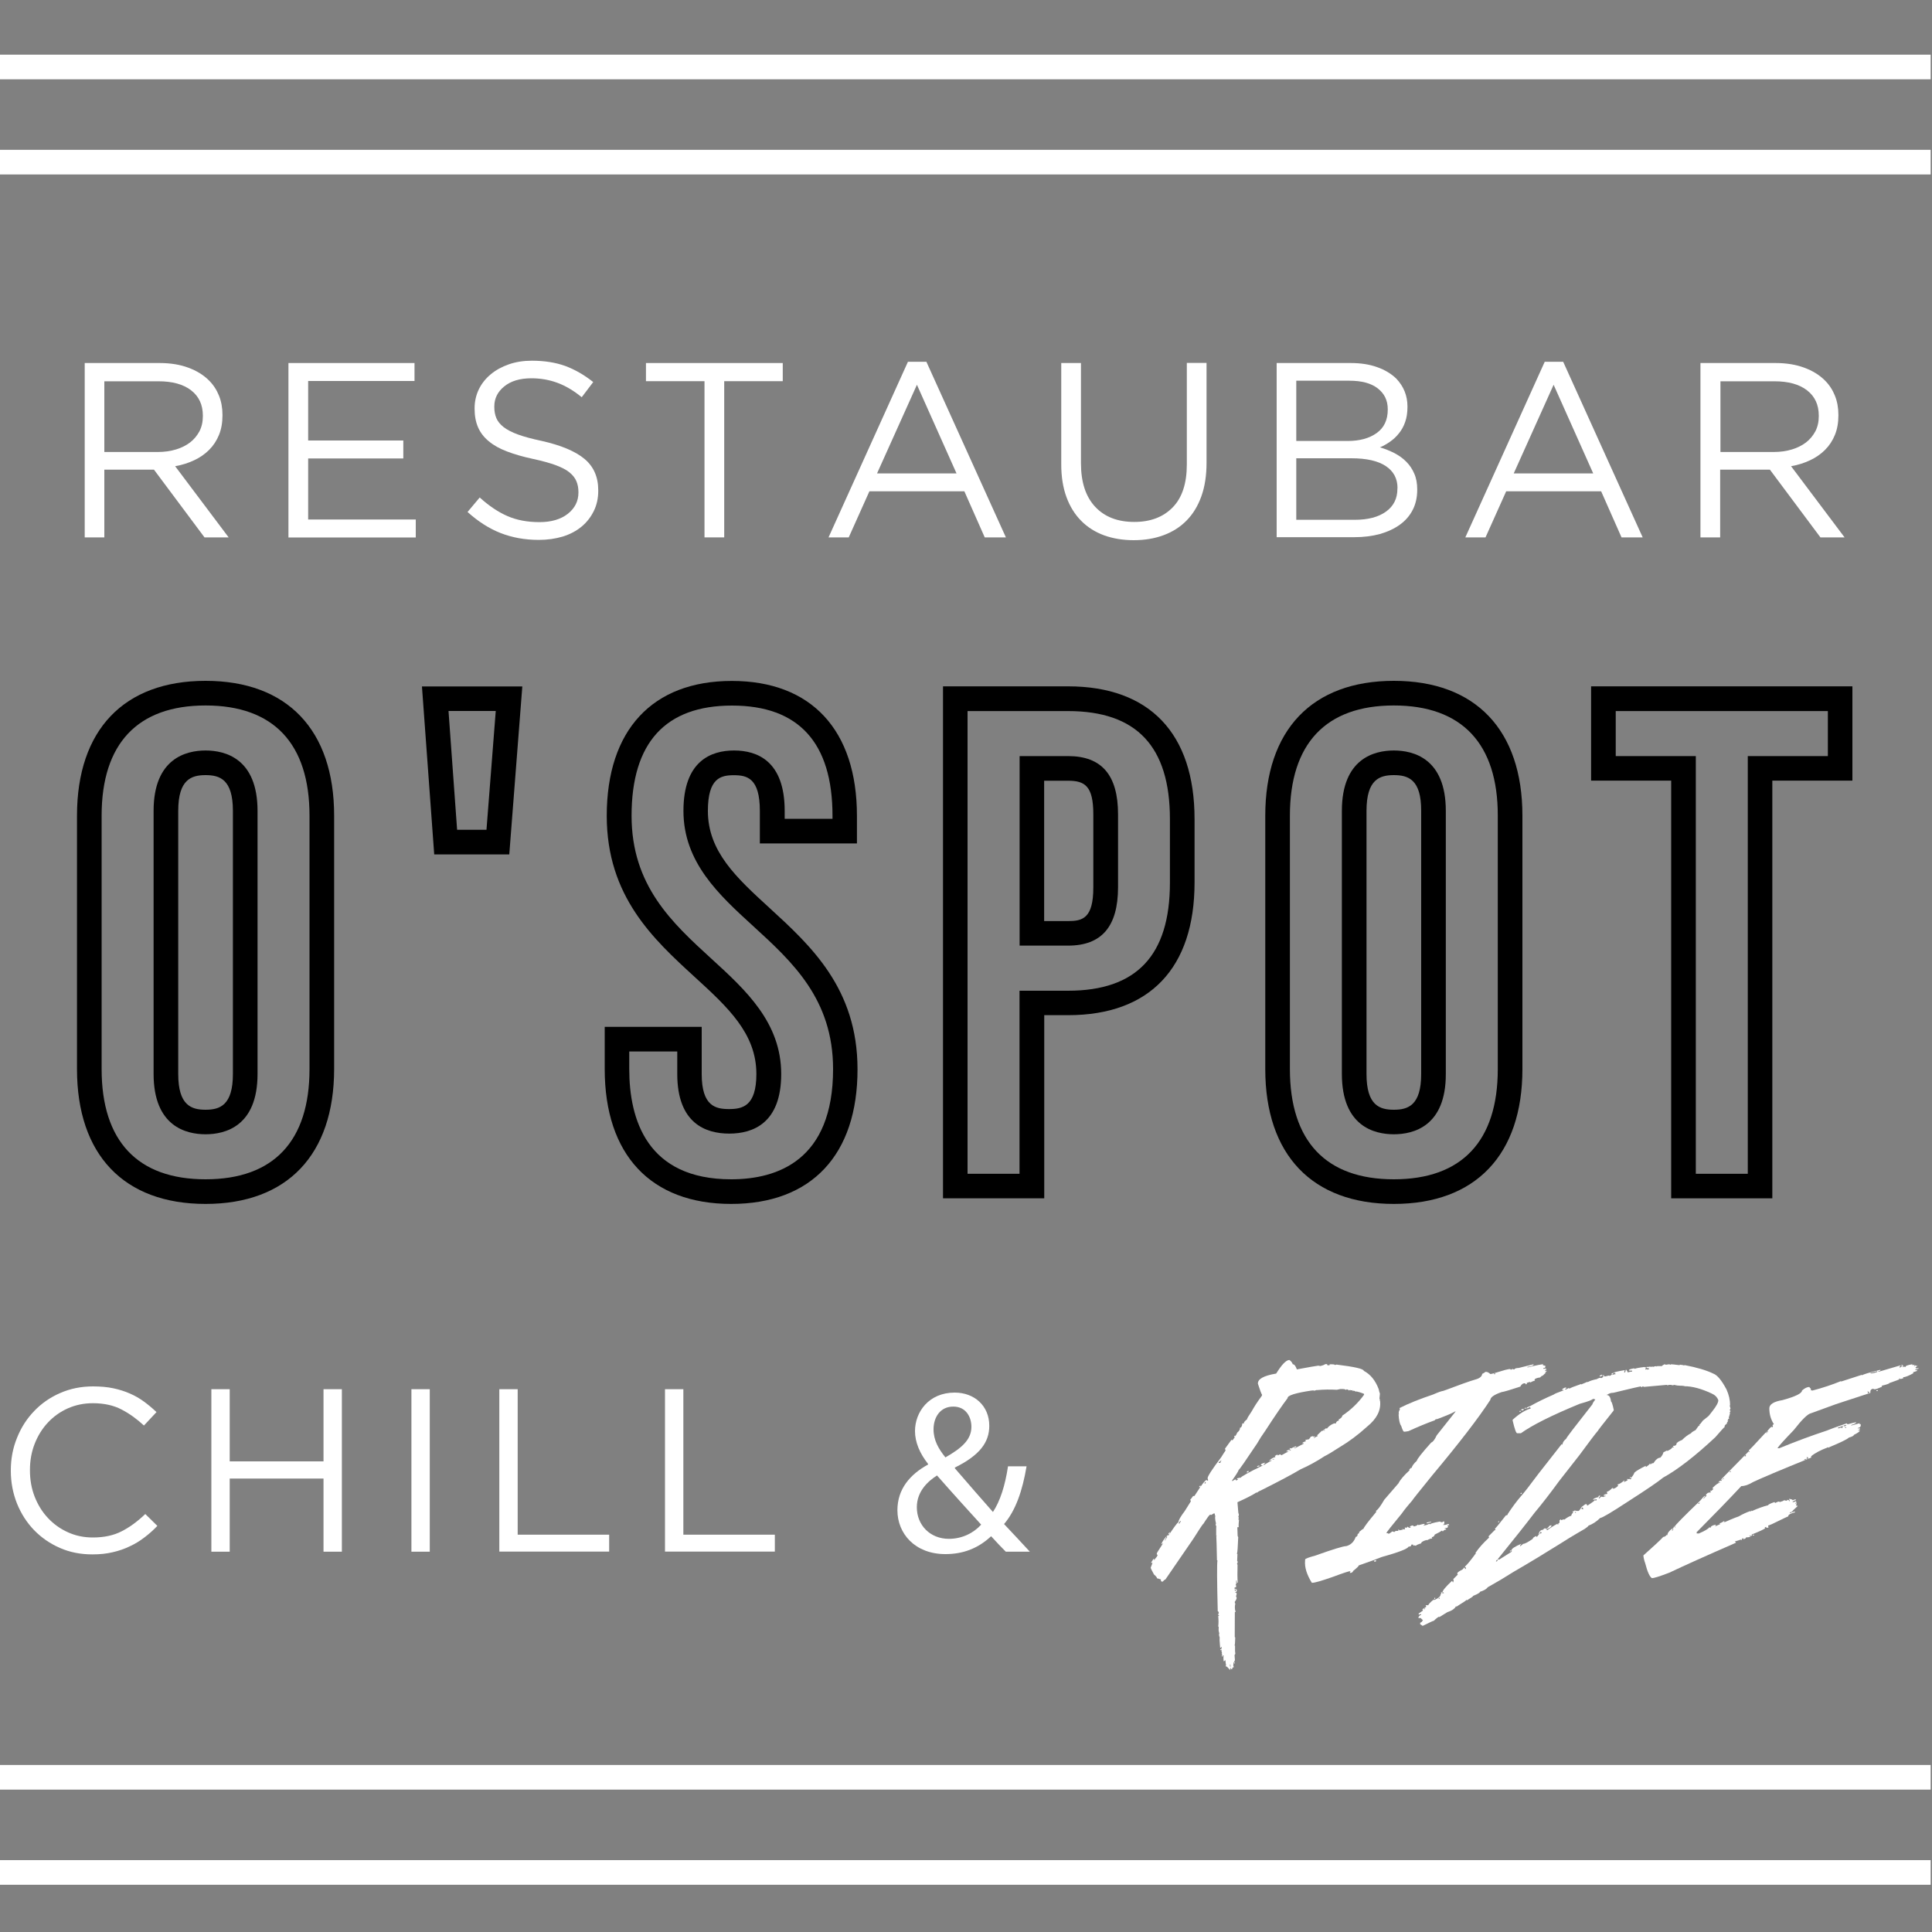 <?xml version="1.0" encoding="UTF-8"?> <!-- Generator: Adobe Illustrator 24.0.1, SVG Export Plug-In . SVG Version: 6.00 Build 0) --> <svg xmlns="http://www.w3.org/2000/svg" xmlns:xlink="http://www.w3.org/1999/xlink" version="1.1" id="Capa_1" x="0px" y="0px" viewBox="0 0 200 200" style="enable-background:new 0 0 200 200;" xml:space="preserve"><rect x="0" y="0" width="200" height="200" fill="#808080" stroke="none"/> <style type="text/css"> .st0{fill:#FFFFFF;} </style> <g> <g> <g> <rect x="-0.14" y="182.71" class="st0" width="200" height="2.55"></rect> </g> </g> <g> <g> <rect x="-0.14" y="192.56" class="st0" width="200" height="2.55"></rect> </g> </g> <g> <g> <rect x="-0.14" y="5.66" class="st0" width="200" height="2.55"></rect> </g> </g> <g> <g> <rect x="-0.14" y="15.51" class="st0" width="200" height="2.55"></rect> </g> </g> <g> <g> <path d="M21.28,124.63c-8.46,0-13.31-5.09-13.31-13.96V84.44c0-8.87,4.85-13.96,13.31-13.96c8.46,0,13.31,5.09,13.31,13.96v26.23 C34.58,119.54,29.73,124.63,21.28,124.63z M21.28,73.03c-7.04,0-10.76,3.95-10.76,11.41v26.23c0,7.46,3.72,11.41,10.76,11.41 c7.04,0,10.76-3.95,10.76-11.41V84.44C32.04,76.98,28.32,73.03,21.28,73.03z M21.28,117.42c-2.01,0-5.38-0.81-5.38-6.25V83.94 c0-5.43,3.37-6.25,5.38-6.25c2.01,0,5.38,0.81,5.38,6.25v27.24C26.66,116.61,23.29,117.42,21.28,117.42z M21.28,80.24 c-1.47,0-2.83,0.45-2.83,3.7v27.24c0,3.25,1.36,3.7,2.83,3.7c1.47,0,2.83-0.45,2.83-3.7V83.94 C24.11,80.68,22.75,80.24,21.28,80.24z"></path> </g> <g> <path d="M52.72,88.45h-7.77l-1.27-17.39h10.39L52.72,88.45z M47.32,85.9h3.04l0.96-12.3h-4.89L47.32,85.9z"></path> </g> <g> <path d="M75.69,124.63c-8.32,0-13.09-5.09-13.09-13.96v-4.37h10.04v4.88c0,3.35,1.46,3.63,2.83,3.63s2.83-0.28,2.83-3.63 c0-4.2-2.96-6.91-6.38-10.04c-4.27-3.91-9.11-8.34-9.11-16.69c0-8.87,4.72-13.96,12.95-13.96c8.23,0,12.95,5.09,12.95,13.96v2.86 H78.66v-3.36c0-3.41-1.33-3.7-2.69-3.7c-1.36,0-2.69,0.29-2.69,3.7c0,4.2,2.96,6.91,6.38,10.04c4.27,3.91,9.11,8.34,9.11,16.69 C88.78,119.54,84.01,124.63,75.69,124.63z M65.14,108.85v1.82c0,5.21,1.83,11.41,10.55,11.41c4.81,0,10.55-1.98,10.55-11.41 c0-7.24-4.21-11.09-8.28-14.81c-3.55-3.24-7.21-6.6-7.21-11.92c0-5.16,2.85-6.25,5.24-6.25c2.39,0,5.24,1.08,5.24,6.25v0.82h4.95 v-0.31c0-7.57-3.5-11.41-10.4-11.41c-6.9,0-10.4,3.84-10.4,11.41c0,7.24,4.21,11.09,8.28,14.81c3.55,3.24,7.21,6.6,7.21,11.92 c0,5.1-2.93,6.17-5.38,6.17s-5.38-1.07-5.38-6.17v-2.33H65.14z"></path> </g> <g> <path d="M108.09,124.05H97.62v-53h12.95c8.44,0,13.09,4.88,13.09,13.74v6.56c0,8.86-4.65,13.74-13.09,13.74h-2.47V124.05z M100.16,121.51h5.38v-18.95h5.02c7.1,0,10.55-3.66,10.55-11.19V84.8c0-7.53-3.45-11.19-10.55-11.19h-10.4V121.51z M110.57,97.89 h-5.02V78.27h5.02c3.48,0,5.17,1.97,5.17,6.03v7.57C115.73,95.92,114.04,97.89,110.57,97.89z M108.09,95.35h2.47 c1.48,0,2.62-0.26,2.62-3.48V84.3c0-2.94-0.88-3.48-2.62-3.48h-2.47V95.35z"></path> </g> <g> <path d="M144.29,124.63c-8.46,0-13.31-5.09-13.31-13.96V84.44c0-8.87,4.85-13.96,13.31-13.96c8.46,0,13.31,5.09,13.31,13.96 v26.23C157.6,119.54,152.75,124.63,144.29,124.63z M144.29,73.03c-7.04,0-10.76,3.95-10.76,11.41v26.23 c0,7.46,3.72,11.41,10.76,11.41c7.04,0,10.76-3.95,10.76-11.41V84.44C155.06,76.98,151.33,73.03,144.29,73.03z M144.29,117.42 c-2.01,0-5.38-0.81-5.38-6.25V83.94c0-5.43,3.37-6.25,5.38-6.25c2.01,0,5.38,0.81,5.38,6.25v27.24 C149.68,116.61,146.3,117.42,144.29,117.42z M144.29,80.24c-1.47,0-2.83,0.45-2.83,3.7v27.24c0,3.25,1.36,3.7,2.83,3.7 c1.47,0,2.83-0.45,2.83-3.7V83.94C147.13,80.68,145.77,80.24,144.29,80.24z"></path> </g> <g> <path d="M183.48,124.05H173V80.81h-8.29v-9.76h27.05v9.76h-8.29V124.05z M175.55,121.51h5.38V78.27h8.29v-4.66h-21.96v4.66h8.29 V121.51z"></path> </g> </g> <g> <g> <path class="st0" d="M8.77,37.58h7.75c1.12,0,2.11,0.16,2.97,0.48c0.87,0.32,1.58,0.76,2.15,1.33c0.45,0.45,0.79,0.97,1.03,1.57 c0.24,0.6,0.36,1.26,0.36,1.99V43c0,0.76-0.12,1.43-0.36,2.02c-0.24,0.59-0.58,1.11-1.02,1.55c-0.44,0.44-0.96,0.8-1.56,1.08 c-0.6,0.28-1.25,0.49-1.96,0.61l5.54,7.37h-2.5l-5.23-7.01H10.8v7.01H8.77V37.58z M16.35,46.79c0.67,0,1.29-0.09,1.86-0.26 c0.57-0.17,1.06-0.42,1.47-0.73c0.41-0.32,0.73-0.71,0.97-1.16c0.23-0.45,0.35-0.97,0.35-1.56v-0.05c0-1.12-0.4-1.99-1.21-2.62 c-0.81-0.63-1.94-0.94-3.4-0.94H10.8v7.32H16.35z"></path> </g> <g> <path class="st0" d="M29.86,37.58h13.05v1.86H31.9v6.16h9.85v1.86H31.9v6.32h11.14v1.86H29.86V37.58z"></path> </g> <g> <path class="st0" d="M55.78,55.89c-1.44,0-2.76-0.24-3.96-0.71c-1.2-0.47-2.33-1.2-3.42-2.18l1.26-1.5 c0.95,0.86,1.9,1.5,2.86,1.92c0.96,0.42,2.07,0.63,3.33,0.63c1.22,0,2.2-0.29,2.93-0.86c0.73-0.58,1.1-1.31,1.1-2.2v-0.05 c0-0.41-0.07-0.79-0.21-1.12c-0.14-0.34-0.38-0.64-0.72-0.92c-0.34-0.28-0.82-0.52-1.43-0.75c-0.61-0.22-1.39-0.44-2.33-0.64 c-1.03-0.22-1.93-0.48-2.69-0.77c-0.77-0.29-1.4-0.64-1.9-1.06c-0.5-0.41-0.87-0.89-1.11-1.44c-0.24-0.55-0.36-1.19-0.36-1.93 v-0.05c0-0.7,0.15-1.36,0.44-1.96s0.71-1.12,1.24-1.56c0.53-0.44,1.16-0.78,1.88-1.03c0.72-0.25,1.51-0.37,2.37-0.37 c1.32,0,2.48,0.19,3.47,0.55c0.99,0.37,1.95,0.92,2.88,1.66l-1.19,1.57c-0.84-0.69-1.69-1.19-2.54-1.5 c-0.85-0.31-1.74-0.46-2.67-0.46c-1.19,0-2.12,0.28-2.81,0.84c-0.69,0.56-1.03,1.25-1.03,2.08v0.05c0,0.43,0.07,0.81,0.21,1.15 c0.14,0.34,0.39,0.64,0.75,0.93c0.36,0.28,0.86,0.54,1.49,0.77c0.63,0.23,1.45,0.45,2.44,0.66c2.01,0.45,3.49,1.07,4.44,1.86 s1.43,1.87,1.43,3.25v0.05c0,0.77-0.15,1.47-0.46,2.1c-0.31,0.63-0.73,1.17-1.26,1.61c-0.54,0.45-1.18,0.79-1.94,1.03 C57.5,55.77,56.67,55.89,55.78,55.89z"></path> </g> <g> <path class="st0" d="M72.93,39.46h-6.06v-1.88h14.16v1.88h-6.06v16.17h-2.04V39.46z"></path> </g> <g> <path class="st0" d="M93.99,37.45h1.91l8.23,18.18h-2.19l-2.11-4.77H90l-2.14,4.77h-2.09L93.99,37.45z M99.02,49.01l-4.1-9.18 l-4.13,9.18H99.02z"></path> </g> <g> <path class="st0" d="M117.36,55.92c-1.12,0-2.14-0.17-3.06-0.5c-0.92-0.34-1.71-0.83-2.37-1.5c-0.66-0.66-1.17-1.48-1.53-2.46 c-0.36-0.98-0.54-2.11-0.54-3.38v-10.5h2.04v10.37c0,1.96,0.49,3.46,1.47,4.51c0.98,1.05,2.33,1.57,4.05,1.57 c1.67,0,2.99-0.5,3.97-1.5c0.98-1,1.47-2.48,1.47-4.46v-10.5h2.04v10.34c0,1.32-0.18,2.48-0.54,3.48c-0.36,1-0.87,1.83-1.53,2.5 c-0.66,0.67-1.45,1.17-2.37,1.51C119.52,55.75,118.49,55.92,117.36,55.92z"></path> </g> <g> <path class="st0" d="M132.16,37.58h7.67c1.03,0,1.94,0.14,2.74,0.43c0.8,0.28,1.45,0.68,1.97,1.18c0.77,0.81,1.16,1.77,1.16,2.89 v0.05c0,0.59-0.08,1.11-0.24,1.56c-0.16,0.46-0.38,0.85-0.66,1.19c-0.27,0.34-0.58,0.62-0.91,0.85 c-0.33,0.23-0.68,0.43-1.04,0.58c0.53,0.15,1.03,0.36,1.51,0.6c0.47,0.25,0.88,0.54,1.22,0.89c0.34,0.34,0.62,0.75,0.82,1.22 c0.21,0.47,0.31,1.02,0.31,1.63v0.05c0,0.77-0.15,1.46-0.46,2.07s-0.75,1.12-1.33,1.54c-0.58,0.42-1.27,0.74-2.07,0.97 c-0.81,0.22-1.7,0.33-2.68,0.33h-8.01V37.58z M143.66,42.36c0-0.9-0.34-1.61-1.03-2.15c-0.69-0.54-1.67-0.8-2.96-0.8h-5.48v6.24 h5.32c1.23,0,2.23-0.27,3-0.82c0.76-0.54,1.15-1.35,1.15-2.42V42.36z M144.67,50.53c0-0.98-0.4-1.74-1.21-2.28 c-0.81-0.54-2-0.81-3.58-0.81h-5.69v6.37h6.05c1.37,0,2.45-0.28,3.24-0.85c0.79-0.57,1.18-1.36,1.18-2.37V50.53z"></path> </g> <g> <path class="st0" d="M159.91,37.45h1.91l8.23,18.18h-2.19l-2.11-4.77h-9.83l-2.14,4.77h-2.09L159.91,37.45z M164.93,49.01 l-4.1-9.18l-4.13,9.18H164.93z"></path> </g> <g> <path class="st0" d="M176.05,37.58h7.75c1.12,0,2.11,0.16,2.97,0.48c0.87,0.32,1.58,0.76,2.15,1.33 c0.45,0.45,0.79,0.97,1.03,1.57c0.24,0.6,0.36,1.26,0.36,1.99V43c0,0.76-0.12,1.43-0.36,2.02c-0.24,0.59-0.58,1.11-1.02,1.55 c-0.44,0.44-0.96,0.8-1.56,1.08c-0.6,0.28-1.25,0.49-1.96,0.61l5.54,7.37h-2.5l-5.23-7.01h-5.15v7.01h-2.04V37.58z M183.63,46.79 c0.67,0,1.29-0.09,1.86-0.26c0.57-0.17,1.06-0.42,1.47-0.73c0.41-0.32,0.73-0.71,0.97-1.16c0.23-0.45,0.35-0.97,0.35-1.56v-0.05 c0-1.12-0.4-1.99-1.21-2.62c-0.81-0.63-1.94-0.94-3.4-0.94h-5.57v7.32H183.63z"></path> </g> </g> <g> <g> <g> <path class="st0" d="M9.56,160.91c-1.22,0-2.34-0.22-3.36-0.67c-1.03-0.45-1.91-1.06-2.67-1.84c-0.75-0.78-1.34-1.69-1.77-2.75 c-0.42-1.06-0.64-2.19-0.64-3.39v-0.05c0-1.19,0.21-2.31,0.64-3.36c0.42-1.06,1.01-1.98,1.77-2.77 c0.75-0.79,1.65-1.42,2.69-1.87c1.04-0.46,2.18-0.69,3.41-0.69c0.77,0,1.46,0.06,2.08,0.19c0.62,0.13,1.19,0.31,1.72,0.54 c0.53,0.23,1.02,0.51,1.47,0.84c0.45,0.33,0.88,0.69,1.3,1.09l-1.3,1.39c-0.72-0.67-1.49-1.23-2.32-1.66 c-0.82-0.43-1.81-0.65-2.97-0.65c-0.93,0-1.79,0.18-2.58,0.53c-0.79,0.35-1.48,0.84-2.07,1.47s-1.04,1.36-1.37,2.2 c-0.33,0.84-0.49,1.74-0.49,2.7v0.05c0,0.98,0.16,1.89,0.49,2.73c0.33,0.84,0.78,1.57,1.37,2.2s1.27,1.12,2.07,1.48 c0.79,0.36,1.65,0.54,2.58,0.54c1.15,0,2.15-0.21,2.98-0.64c0.83-0.42,1.65-1.02,2.45-1.79l1.25,1.23 c-0.43,0.45-0.88,0.85-1.36,1.21c-0.47,0.36-0.98,0.67-1.53,0.92c-0.54,0.26-1.13,0.46-1.75,0.6 C11.02,160.84,10.33,160.91,9.56,160.91z"></path> </g> <g> <path class="st0" d="M21.88,143.81h1.9v7.47h9.71v-7.47h1.9v16.82h-1.9v-7.57h-9.71v7.57h-1.9V143.81z"></path> </g> <g> <path class="st0" d="M42.59,143.81h1.9v16.82h-1.9V143.81z"></path> </g> <g> <path class="st0" d="M51.69,143.81h1.9v15.06h9.47v1.75H51.69V143.81z"></path> </g> <g> <path class="st0" d="M68.84,143.81h1.9v15.06h9.47v1.75H68.84V143.81z"></path> </g> <g> <path class="st0" d="M104.11,160.62c-0.46-0.46-0.89-0.91-1.51-1.59c-1.39,1.3-2.96,1.85-4.73,1.85c-3.15,0-4.97-2.12-4.97-4.54 c0-2.21,1.32-3.72,3.17-4.73v-0.07c-0.84-1.06-1.35-2.23-1.35-3.39c0-1.97,1.42-3.99,4.11-3.99c2.02,0,3.58,1.35,3.58,3.44 c0,1.71-0.99,3.05-3.56,4.32V152c1.37,1.59,2.91,3.36,3.94,4.52c0.74-1.13,1.25-2.69,1.56-4.73h1.92 c-0.43,2.55-1.13,4.57-2.33,5.98c0.87,0.91,1.71,1.83,2.67,2.86H104.11z M101.57,157.83c-0.96-1.06-2.76-3.03-4.57-5.09 c-0.87,0.55-2.09,1.59-2.09,3.29c0,1.85,1.37,3.27,3.32,3.27C99.62,159.3,100.8,158.68,101.57,157.83z M96.64,147.96 c0,1.15,0.53,2.04,1.23,2.91c1.63-0.94,2.69-1.8,2.69-3.17c0-0.99-0.55-2.09-1.87-2.09C97.34,145.6,96.64,146.71,96.64,147.96z"></path> </g> </g> <g> <g> <path class="st0" d="M133.47,140.78c0.17,0.11,0.29,0.26,0.36,0.45c0.15-0.01,0.29,0.16,0.42,0.53 c1.23-0.23,1.97-0.36,2.23-0.39l0.19,0.04c0.27-0.06,0.44-0.13,0.5-0.19l0.14-0.01c0.06-0.01,0.1,0.04,0.11,0.13l0.23-0.02 l-0.01-0.09c0.38-0.01,0.57,0.02,0.57,0.09c0.06-0.04,0.11-0.06,0.14-0.06c1.87,0.23,2.81,0.44,2.83,0.65 c0.69,0.36,1.2,0.99,1.54,1.89c0.05,0.23,0.09,0.39,0.13,0.47l-0.05,0.52c0.04,0.06,0.06,0.11,0.06,0.14h-0.05 c0.04,0.06,0.06,0.11,0.06,0.14c0.09,0.95-0.36,1.81-1.33,2.6c-0.96,0.87-1.89,1.56-2.78,2.09c-0.77,0.5-1.32,0.83-1.65,0.99 c-0.84,0.55-1.67,1-2.47,1.35c-0.87,0.52-2.17,1.21-3.92,2.09c-0.32,0.14-0.52,0.25-0.59,0.33c-0.03,0.01-0.05,0-0.05-0.03 c-0.37,0.25-1.03,0.59-1.98,1.02l0.09,1.07c0.01,0.07,0.03,0.13,0.06,0.19c-0.02,0.16-0.04,0.24-0.07,0.25l0.06,0.08l-0.04,0.2 c0.01,0.03,0.03,0.04,0.06,0.03c-0.04,0.35-0.05,0.61-0.03,0.76l-0.14,0.01c0.02,0.5,0.03,0.8,0.03,0.89 c0,0.03,0.02,0.07,0.06,0.13c-0.04,1.03-0.08,1.6-0.13,1.71c0,0.03,0.02,0.05,0.05,0.05c-0.01,0.39-0.02,0.63-0.03,0.7 l0.06,0.09c-0.02,0.12-0.04,0.19-0.08,0.19c0.01,0.03,0.03,0.08,0.06,0.14c-0.02,0.76-0.02,1.37,0.02,1.83l-0.09,0.01 l-0.02-0.23h-0.05c0.01,0.1,0,0.18-0.02,0.25l0.09-0.01c0,0.02-0.04,0.07-0.13,0.15c0.04,0.06,0.06,0.11,0.06,0.14h-0.05 l0.06,0.09c0,0.06-0.06,0.1-0.18,0.11l0.01,0.14l0.14-0.01v0.09h-0.05l-0.09-0.04l0.01,0.09c0.01,0.06,0.04,0.09,0.09,0.08 c0.03-0.06,0.04-0.11,0.03-0.14l0.09-0.01c0.02,0.19-0.04,0.29-0.16,0.29l0.01,0.05c0.09-0.01,0.14,0.02,0.14,0.08 c0.01,0.05-0.02,0.15-0.07,0.29c0.04,0.05,0.06,0.12,0.07,0.19c-0.03,0.13-0.1,0.25-0.2,0.39c0,0.07,0.02,0.13,0.06,0.19 c-0.05,0.18-0.06,0.38-0.03,0.61l0.06,0.23c-0.06,0.01-0.09,0.03-0.08,0.06l-0.01,2.53c0,0.03,0.01,0.05,0.05,0.05 c-0.01,0.53-0.03,0.8-0.07,0.81c0,0.03,0.02,0.05,0.05,0.05v0.56l0.03,0.28l-0.08,0.14l0.04,0.52c-0.05,0.09-0.08,0.15-0.07,0.2 c0.04,0.05,0.06,0.1,0.06,0.13l-0.09,0.01l-0.01-0.14h-0.05c0.01,0.08,0,0.21-0.01,0.39c0.03,0.05,0.05,0.1,0.06,0.13 c-0.13,0.02-0.18,0.09-0.18,0.21h-0.05c-0.06,0.01-0.1-0.03-0.11-0.13h-0.05l0.02,0.19h-0.05c-0.2-0.23-0.32-0.35-0.36-0.34 h-0.05l-0.01-0.09c0-0.03,0.02-0.05,0.05-0.05c-0.03,0-0.06-0.17-0.09-0.52l-0.13,0.11l-0.05,0.01l-0.02-0.28l0.01-0.33h-0.09 l0.01,0.14l-0.09-0.04l0.02-0.23c0-0.03-0.02-0.05-0.05-0.05c0-0.03,0.02-0.05,0.05-0.05l-0.07-0.23 c0.02-0.06,0.03-0.11,0.03-0.14l-0.09,0.06h-0.05v-0.09c0.09-0.01,0.13-0.04,0.13-0.11l-0.01-0.14h-0.05v0.09l-0.09,0.01 l-0.06-0.8l0.01-0.28c-0.03-0.05-0.05-0.14-0.07-0.28c0-0.03,0.01-0.08,0.03-0.14c-0.04-0.12-0.06-0.22-0.07-0.32l0.01-0.34 c0-0.03-0.02-0.04-0.05-0.04c0.04-0.31,0.04-0.67,0-1.09c0.06,0,0.09-0.03,0.08-0.09c-0.06,0-0.09-0.03-0.09-0.09l0.08-0.14 c-0.04-0.13-0.08-0.18-0.12-0.18c-0.08-3.18-0.09-4.93-0.03-5.23c0-0.03-0.02-0.05-0.05-0.05c-0.03-1.44-0.05-2.27-0.07-2.49 h0.05c-0.01-0.03-0.03-0.05-0.06-0.05c-0.01-0.62,0-0.95,0.01-0.99l-0.06-0.09c-0.01-0.07,0-0.13,0.03-0.19 c-0.05-0.21-0.09-0.38-0.09-0.52v-0.05c-0.01-0.06,0-0.13,0.02-0.19c-0.03-0.04-0.05-0.13-0.07-0.27h-0.09l-0.27,0.16 l-0.09-0.04c-0.09,0.01-0.32,0.33-0.72,0.96c-0.05,0-0.39,0.52-1.04,1.55l-2.89,4.21c-0.06,0-0.15,0.07-0.26,0.21h-0.09 c-0.06,0.01-0.1-0.02-0.11-0.08l-0.01-0.14c-0.21-0.07-0.34-0.11-0.39-0.11c-0.01-0.09-0.11-0.23-0.32-0.4 c-0.23-0.41-0.34-0.65-0.34-0.71c0.13-0.31,0.19-0.49,0.19-0.54l-0.09,0.06h-0.05v-0.05c0.16-0.27,0.25-0.4,0.29-0.4l0.01,0.14 l0.05-0.01c0-0.04,0.08-0.16,0.25-0.35l0.08-0.19h-0.09l-0.01-0.13c0-0.04,0.21-0.37,0.62-1l-0.01-0.05l-0.13,0.11v-0.05 c0.08-0.2,0.24-0.45,0.49-0.75l0.05-0.01l-0.2,0.4h0.05c0-0.03,0.07-0.15,0.21-0.35l-0.06-0.09l0.13-0.11 c0.01,0.03,0.03,0.05,0.06,0.05c0.52-0.79,0.86-1.26,1.04-1.41c-0.01-0.17,0.21-0.55,0.66-1.15l0.62-0.99 c-0.04-0.05-0.06-0.12-0.06-0.19c0.03,0,0.13-0.12,0.29-0.35l0.14-0.01l0.59-0.9l-0.01-0.05l-0.08,0.06l-0.01-0.05 c0-0.05,0.04-0.1,0.13-0.15l0.01,0.14c0.32-0.47,0.53-0.71,0.65-0.71l0.01,0.09l0.05-0.01l0.08-0.05l-0.06-0.19 c-0.02-0.19,0.45-0.92,1.41-2.19l0.29-0.46c0.11-0.13,0.16-0.23,0.16-0.29c-0.04-0.05-0.06-0.1-0.06-0.13l0.67-0.92l0.11,0.05 c0.21-0.27,0.37-0.53,0.49-0.8c0.2-0.16,0.3-0.33,0.28-0.5c0.14-0.01,0.22-0.16,0.25-0.45h0.05l0.09,0.03 c-0.01-0.13,0.11-0.28,0.34-0.45c-0.01-0.07,0.16-0.35,0.49-0.84c0.27-0.49,0.57-0.95,0.91-1.41c0.11-0.13,0.16-0.23,0.16-0.29 c-0.08-0.11-0.22-0.49-0.43-1.14c-0.04-0.49,0.59-0.84,1.89-1.06C132.67,141.29,133.11,140.81,133.47,140.78z M121.08,158.63 h0.05c-0.05,0.08-0.08,0.14-0.07,0.19l-0.09,0.01l-0.01-0.05C120.95,158.74,121,158.69,121.08,158.63z M122.03,157.66l0.01,0.09 c0.05-0.01,0.12-0.11,0.21-0.31h-0.05C122.16,157.46,122.1,157.53,122.03,157.66z M124.73,153.41l-0.03,0.2 c0.05-0.01,0.09-0.06,0.13-0.15L124.73,153.41z M126.15,151.36c0.01,0.06,0.04,0.09,0.09,0.08h0.09c0-0.05,0.04-0.14,0.12-0.29 C126.29,151.29,126.19,151.36,126.15,151.36z M127.32,172.31l0.02,0.23h0.05l-0.02-0.23H127.32z M127.54,153.26l0.01,0.05h0.05 c0.15-0.11,0.25-0.16,0.32-0.16c0.03,0.05,0.05,0.1,0.06,0.13c0.07-0.07,0.13-0.11,0.18-0.11l-0.01-0.05l-0.09,0.01v-0.09 l0.32-0.08l0.01,0.05c0.1-0.16,0.86-0.59,2.29-1.28v-0.05l-0.14,0.01l-0.01-0.05c-0.01-0.09,0.14-0.16,0.46-0.23l-0.18,0.21 v0.05c0.5-0.3,0.77-0.45,0.81-0.45v-0.05h-0.05l-0.22,0.07c0.25-0.24,0.47-0.38,0.67-0.4v-0.05l-0.06-0.08 c0.08-0.01,0.15-0.05,0.22-0.12c0.06,0,0.1,0.03,0.11,0.08c0.09-0.07,0.18-0.11,0.27-0.12c0.02,0.06,0.05,0.09,0.11,0.09 c0.4-0.23,0.62-0.34,0.67-0.34v-0.09l-0.09,0.05l-0.05,0.01l-0.01-0.09c0.21-0.09,0.33-0.13,0.36-0.13v-0.05l-0.06-0.09h0.05 l0.11,0.03c0.3-0.15,0.48-0.23,0.54-0.23c0.01,0.09-0.07,0.15-0.22,0.16l0.01,0.05l0.09-0.01l0.89-0.46v-0.05l-0.14,0.01 c-0.01-0.07,0.11-0.14,0.36-0.21l-0.01-0.05l-0.05-0.09c0.14-0.01,0.23-0.04,0.27-0.07l0.01,0.05c0.12-0.05,0.21-0.16,0.29-0.32 c0.1-0.01,0.18-0.03,0.23-0.06l0.06,0.08l0.08-0.05l0.05-0.01l0.01,0.09L136,148.8v0.05h0.05c0.2-0.12,0.32-0.18,0.36-0.18 l-0.06-0.09l0.48-0.46l0.14-0.01v-0.05l0.09,0.04l0.09-0.01v-0.05l-0.14,0.01l-0.01-0.05c0.09-0.01,0.18-0.06,0.27-0.16h0.05 l0.01,0.09c0.19-0.27,0.46-0.47,0.8-0.59c0.06,0.02,0.11,0.03,0.14,0.03c0.06-0.2,0.18-0.3,0.35-0.32l-0.06-0.09 c0.27-0.15,0.4-0.29,0.39-0.41c0.88-0.59,1.64-1.31,2.26-2.17l-0.01-0.09c-0.31-0.13-0.59-0.21-0.82-0.26 c0,0.03-0.02,0.05-0.05,0.05c0-0.05-0.07-0.09-0.2-0.12c-0.05,0.03-0.1,0.05-0.13,0.06l0.04-0.11l-0.23,0.02 c0-0.03-0.02-0.05-0.05-0.05c-0.06,0.04-0.11,0.06-0.14,0.06c0-0.05-0.07-0.09-0.2-0.12c-0.05,0.04-0.1,0.06-0.13,0.06 c-0.01-0.07-0.18-0.1-0.53-0.09c-0.02,0-0.15,0.03-0.37,0.08c-0.69-0.04-1.36-0.03-2.02,0.03h-0.09 c-0.07,0.01-0.13,0.03-0.19,0.07c-0.05-0.03-0.12-0.04-0.19-0.03l-0.14,0.01c-1.67,0.25-2.5,0.51-2.47,0.79 c-0.54,0.71-1.31,1.83-2.3,3.36c-0.33,0.46-0.62,0.91-0.87,1.35c-1.2,1.8-1.83,2.7-1.89,2.71 C128.18,152.33,127.95,152.69,127.54,153.26z M127.84,148.63l0.05-0.01c0,0.05-0.04,0.1-0.13,0.15v-0.05 C127.76,148.66,127.79,148.63,127.84,148.63z M129.24,152.26l0.01,0.05c0.01,0.06-0.02,0.1-0.08,0.11l-0.09,0.01l-0.01-0.09 C129.08,152.34,129.13,152.31,129.24,152.26z M130.37,151.7v0.09l-0.22,0.06l-0.01-0.08L130.37,151.7z M131.72,151.07l0.01,0.03 l0.14-0.01l0.03-0.09C131.86,151.04,131.79,151.06,131.72,151.07z M133.48,150.11l0.01,0.09c0.05-0.04,0.1-0.06,0.13-0.06v-0.05 L133.48,150.11z"></path> </g> <g> <path class="st0" d="M159.76,141.23l-0.05,0.09c0.16,0.05,0.25,0.07,0.27,0.07l-0.01,0.14c-0.01,0.06-0.07,0.09-0.2,0.08v0.09 l0.23-0.03c0.06,0.02,0.09,0.05,0.08,0.11c-0.06,0.02-0.11,0.04-0.14,0.04c0,0.06,0.03,0.1,0.08,0.11 c0.01-0.03,0.03-0.05,0.06-0.05l0.03,0.09c-0.06,0.03-0.11,0.04-0.14,0.04l-0.01,0.05l0.09,0.01l-0.35,0.34 c-0.07,0-0.16,0.06-0.26,0.18c-0.38,0.05-0.58,0.14-0.59,0.27c0.03,0.01,0.05,0.03,0.05,0.06c-0.21,0.05-0.36,0.12-0.45,0.19 l-0.09-0.05c-0.22,0.05-0.33,0.1-0.34,0.15c0.03,0.01,0.05,0.03,0.05,0.06l-0.11,0.03l-0.05-0.01l0.01-0.08l-0.05-0.01 c-0.21-0.02-0.37,0.1-0.49,0.34c-1.04,0.34-1.69,0.54-1.94,0.57c-0.75,0.26-1.14,0.52-1.16,0.8c-1.2,1.85-3.2,4.45-6.01,7.81 c-1.37,1.69-2.06,2.55-2.06,2.59c-0.43,0.49-0.8,0.94-1.1,1.37c-1.06,1.28-1.59,1.96-1.6,2.03l0.19,0.01v0.05h0.05 c0.04,0.01,0.17-0.07,0.4-0.25c0.03,0.04,0.11,0.06,0.22,0.07c0.01-0.09,0.14-0.13,0.39-0.11l-0.03-0.11l0.09-0.03l0.05,0.09 c0.12-0.05,0.23-0.07,0.33-0.06l-0.04-0.09h0.05c0.03,0,0.05,0.02,0.05,0.05c0.05-0.02,0.12-0.03,0.19-0.02v-0.05l-0.04-0.11 l0.09-0.03l0.09,0.06l0.11-0.14l0.18,0.12c0.06-0.02,0.11-0.03,0.14-0.03l0.01-0.05l-0.09-0.01c0-0.06,0.1-0.12,0.29-0.16 c0.09,0.04,0.14,0.07,0.13,0.11c0.26-0.06,0.39-0.13,0.4-0.2l0.09,0.06c0.34-0.09,0.54-0.14,0.62-0.13l-0.01,0.14l-0.09-0.01 l-0.01,0.05h0.05c0.23-0.05,0.41-0.11,0.54-0.19l0.09,0.06c0-0.07,0.34-0.17,1.01-0.29c0.05,0.04,0.12,0.06,0.19,0.07h0.05 l0.14-0.08l0.09,0.01l-0.02,0.28c-0.06,0-0.1,0.03-0.11,0.08h0.05l0.11-0.04l-0.01,0.05c0.23-0.08,0.38-0.11,0.43-0.11 l0.05,0.09c-0.13,0.04-0.2,0.08-0.2,0.13l0.09,0.01l-0.01,0.05c-0.01,0.08-0.12,0.13-0.34,0.15v0.05l0.14,0.01l-0.01,0.09 c-0.13-0.01-0.24,0.06-0.35,0.21c0.01-0.06-0.02-0.1-0.08-0.11c-0.13,0.1-0.38,0.24-0.74,0.41c-0.02,0.13-0.1,0.21-0.26,0.26 l-0.05-0.01l0.04,0.11v0.05c-0.12-0.02-0.3,0.05-0.54,0.19v-0.05c-0.38,0.1-0.58,0.22-0.6,0.36c-0.35,0.11-0.53,0.19-0.53,0.25 l-0.05-0.01c-0.03,0-0.05-0.02-0.05-0.05l-0.09,0.04l-0.09-0.01v-0.09l-0.19-0.01c-0.01,0.16-0.11,0.23-0.29,0.21 c-0.09,0.23-1.02,0.59-2.78,1.08c-0.59,0.24-1.39,0.53-2.38,0.87c-0.01,0.08-0.2,0.27-0.57,0.56c-0.06,0.16-0.18,0.23-0.34,0.21 v-0.09l0.06-0.09c-0.13-0.01-0.74,0.19-1.84,0.6c-1.2,0.42-1.92,0.63-2.17,0.61c-0.52-0.84-0.76-1.6-0.7-2.28l0.01-0.14 c0.02-0.08,0.36-0.21,1.03-0.39c1.85-0.66,2.93-0.99,3.24-0.99c0.43-0.12,0.74-0.4,0.93-0.86c0.01-0.09,0.07-0.14,0.2-0.13 l-0.05-0.09l0.11-0.05l-0.05-0.09l0.21-0.16c-0.03-0.01-0.05-0.03-0.05-0.06c0.25-0.23,0.4-0.34,0.46-0.34 c0.06-0.19,0.5-0.77,1.33-1.76l-0.03-0.11c0.19-0.1,0.47-0.48,0.86-1.15l1.47-1.7c0.18-0.37,0.57-0.82,1.16-1.36 c-0.03,0-0.05-0.02-0.05-0.05l0.21-0.22c-0.01,0.03,0,0.05,0.04,0.05c0.03-0.19,0.21-0.45,0.54-0.75 c0.02-0.17,0.51-0.8,1.49-1.89c0.17-0.05,0.36-0.3,0.57-0.75l1.96-2.47h-0.05c-0.32,0.19-0.94,0.45-1.85,0.79 c-0.16,0.01-0.24,0.05-0.25,0.12c-0.85,0.31-1.76,0.68-2.73,1.13c-0.21,0.04-0.36,0.06-0.43,0.06l-0.05-0.01 c-0.05,0-0.15-0.19-0.28-0.59c-0.15-0.2-0.24-0.6-0.27-1.2h0.05l-0.04-0.09l0.01-0.14c0.01-0.09,0.05-0.18,0.12-0.28 c-0.02-0.06-0.04-0.11-0.04-0.14c0.92-0.47,2.07-0.93,3.47-1.4c0.52-0.23,0.88-0.36,1.07-0.38c1.67-0.63,2.77-1.02,3.3-1.17 c0.45-0.12,0.69-0.32,0.72-0.59c0.03,0,0.15-0.07,0.35-0.21l0.09,0.01c0.12,0.01,0.25,0.08,0.4,0.22 c0.09,0.01,0.6-0.14,1.55-0.43c0.29-0.07,0.47-0.1,0.53-0.09l-0.01,0.05l0.09,0.01c0.06,0,0.1-0.03,0.11-0.09l0.09,0.06 l0.14,0.01c0.01-0.09,0.15-0.14,0.43-0.15l1.54-0.38v0.05c-0.02,0.09-0.23,0.16-0.63,0.22v0.05h0.05 C159.1,141.31,159.64,141.22,159.76,141.23z M142.36,161.52h0.09v0.05c-0.01,0.06-0.04,0.09-0.11,0.09l-0.09-0.01v-0.05 C142.27,161.54,142.3,161.51,142.36,161.52z M148.18,157.51c-0.01,0.07-0.17,0.13-0.49,0.19l0.01-0.09L148.18,157.51z M154.64,142.2v0.05l0.14,0.01l0.01-0.09C154.72,142.19,154.67,142.2,154.64,142.2z"></path> </g> <g> <path class="st0" d="M172.31,141.23c0.03,0,0.08,0.02,0.14,0.05c0.17-0.03,0.3-0.05,0.37-0.05l0.09,0.05l0.09-0.05 c0.1,0,0.38,0.03,0.85,0.09c0.03,0,0.05-0.02,0.05-0.05c0.28,0.03,0.42,0.06,0.42,0.09c0.03,0,0.05-0.02,0.05-0.05 c1.31,0.25,2.31,0.55,3,0.89c0.41,0.15,0.86,0.7,1.36,1.64c0.25,0.56,0.37,1.1,0.37,1.64h-0.05l0.09,0.33l-0.09,0.19 c0.06,0.01,0.09,0.04,0.09,0.09l-0.09,0.14c0,0.03,0.02,0.05,0.05,0.05c-0.09,0.3-0.14,0.47-0.14,0.52 c0.03,0,0.05,0.02,0.05,0.05c-0.06,0.03-0.11,0.05-0.14,0.05l0.05,0.09l-0.09,0.05l0.05,0.09l-0.14,0.19 c0.03,0,0.05,0.02,0.05,0.05c-0.13,0.06-0.22,0.16-0.28,0.28c0.03,0,0.05,0.02,0.05,0.05c-0.04,0-0.37,0.36-0.99,1.08 c-2.11,1.97-3.91,3.36-5.4,4.18c-0.52,0.43-1.74,1.26-3.66,2.49c-1.72,1.13-2.67,1.69-2.86,1.69c-0.36,0.36-0.77,0.63-1.22,0.8 c0,0.05-0.13,0.16-0.38,0.33c-1.27,0.73-2.14,1.27-2.63,1.59c-1.52,0.95-3.1,1.91-4.74,2.86c-0.88,0.56-1.77,1.09-2.67,1.59 c-0.12,0.18-0.38,0.34-0.8,0.47c0,0.09-0.23,0.23-0.7,0.42c0,0.05-0.22,0.21-0.66,0.47c0-0.03-0.02-0.05-0.05-0.05 c-0.02,0.06-0.27,0.23-0.75,0.52l-0.28,0.19c0-0.03-0.02-0.05-0.05-0.05c-0.13,0.26-0.43,0.46-0.89,0.61l-0.84,0.52v-0.05 c-0.08,0-0.27,0.14-0.56,0.42c-0.06,0-0.44,0.17-1.13,0.52h-0.05c-0.1-0.09-0.18-0.14-0.23-0.14v-0.19 c0.11,0,0.2-0.09,0.28-0.28c-0.04,0-0.12-0.06-0.23-0.19h-0.23v-0.09c0.09-0.16,0.19-0.23,0.28-0.23v-0.09l-0.23,0.05 l-0.05-0.09l0.47-0.33l-0.05-0.09v-0.05l0.37-0.23v-0.09l-0.05-0.09h0.28c0-0.08,0.17-0.27,0.52-0.56 c0,0.03,0.02,0.05,0.05,0.05v-0.09l0.09,0.05c0.41-0.19,0.61-0.38,0.61-0.56c0.01-0.06,0.04-0.09,0.09-0.09l-0.05-0.09v-0.05 h0.05l0.09,0.05c0-0.2,0.33-0.61,0.99-1.22h0.05c0,0.09,0.03,0.14,0.09,0.14c0-0.07,0.02-0.13,0.05-0.19 c-0.03-0.06-0.05-0.11-0.05-0.14l0.47-0.47l-0.05-0.09v-0.05c0-0.07,0.17-0.2,0.52-0.38c0.09-0.06,0.14-0.13,0.14-0.19h0.05 c0.06,0,0.09,0.05,0.09,0.14c0.06,0,0.09-0.03,0.09-0.09v-0.09h-0.09v-0.09c0.23-0.2,0.59-0.64,1.08-1.31h0.05l-0.05-0.09 c0.34-0.51,0.81-1.04,1.41-1.59c-0.03-0.06-0.05-0.11-0.05-0.14l0.66-0.66c0,0.03,0.02,0.05,0.05,0.05v-0.05 c-0.03-0.06-0.05-0.11-0.05-0.14c0.05,0,0.42-0.45,1.13-1.36c0.13,0,0.19-0.05,0.19-0.14c0.46-0.7,0.91-1.31,1.36-1.83 c0.29-0.32,0.9-1.1,1.83-2.35l2.39-3.05l0.09,0.05c0-0.21,0.13-0.41,0.38-0.61c0-0.09,0.91-1.27,2.72-3.57 c0-0.07,0.09-0.23,0.28-0.47v-0.05c-0.1,0-0.18-0.02-0.23-0.05c0,0.09-0.45,0.27-1.36,0.52c-2.9,1.19-4.93,2.21-6.1,3.05h-0.38 c-0.11,0-0.27-0.44-0.47-1.31v-0.09c0.67-0.61,1.3-1,1.88-1.17l-0.09-0.14c-0.16,0.09-0.28,0.14-0.37,0.14 c0-0.07,0.12-0.15,0.37-0.23c0.78-0.44,1.61-0.84,2.49-1.22c0-0.04,0.33-0.18,0.99-0.42v-0.05h-0.14v-0.05 c0-0.04,0.09-0.1,0.28-0.19h0.14v0.05c0,0.06-0.05,0.09-0.14,0.09v0.05h0.14l0.23-0.14c0.06,0.03,0.11,0.05,0.14,0.05 c0.01-0.05,0.4-0.2,1.17-0.47v0.05l0.66-0.28v0.05c0.21-0.13,0.54-0.24,0.99-0.33c0-0.03,0.11-0.08,0.33-0.14l0.09,0.05 c0.14-0.06,0.22-0.13,0.23-0.19l-0.05-0.09l0.09-0.05l0.05,0.09c-0.03,0-0.05,0.02-0.05,0.05h0.19 c0.22-0.06,0.34-0.09,0.38-0.09v0.05c0.19-0.06,0.28-0.13,0.28-0.19c-0.03,0-0.05-0.02-0.05-0.05c0.1-0.06,0.18-0.09,0.23-0.09 l-0.14,0.19v0.05c0.07-0.06,0.18-0.09,0.33-0.09c0-0.09-0.06-0.14-0.19-0.14c0-0.06,0.38-0.16,1.13-0.28v0.05 c0,0.02-0.02,0.08-0.05,0.19h0.09c0-0.05,0.03-0.11,0.09-0.19c-0.03,0-0.05-0.01-0.05-0.05l0.09-0.05 c0.09,0.12,0.14,0.21,0.14,0.28c0.23-0.06,0.39-0.09,0.47-0.09v-0.09h-0.33v-0.05c0-0.07,0.17-0.13,0.52-0.19l0.09,0.05 c0.08-0.05,0.41-0.12,0.99-0.19c0.05,0.03,0.12,0.05,0.19,0.05l-0.09,0.14v0.09l0.09-0.05h0.05c0.03,0,0.05,0.02,0.05,0.05 c0.05-0.03,0.12-0.05,0.19-0.05v-0.09c-0.19,0-0.28-0.05-0.28-0.14c0.22,0,0.34-0.02,0.38-0.05l0.09,0.05 c0.05-0.03,0.12-0.05,0.19-0.05v0.05c0.16-0.06,0.29-0.09,0.38-0.09v0.05l0.09-0.05h0.47 C172.11,141.32,172.21,141.29,172.31,141.23z M147.44,166.52l-0.05,0.09c0.06-0.03,0.11-0.05,0.14-0.05v-0.05H147.44z M148.57,165.39v0.05c0,0.06-0.03,0.09-0.09,0.09v-0.05C148.48,165.42,148.51,165.39,148.57,165.39z M148.94,165.48v0.05 c0.06,0,0.09-0.03,0.09-0.09v-0.05C148.98,165.4,148.94,165.43,148.94,165.48z M149.37,164.83l-0.09,0.14 c0.05-0.03,0.12-0.05,0.19-0.05C149.46,164.86,149.43,164.83,149.37,164.83z M154.86,161.64h0.05c0.05,0,0.09-0.05,0.14-0.14 v-0.05C154.94,161.48,154.88,161.54,154.86,161.64z M170.2,143.57c-0.05-0.03-0.12-0.05-0.19-0.05c0,0.06-0.03,0.09-0.09,0.09 l-0.05-0.09c-0.09,0-1.05,0.22-2.86,0.66c-0.23,0-0.43,0.06-0.61,0.19h-0.05v0.05c0.23,0,0.37,0.22,0.42,0.66 c0.06,0,0.16,0.28,0.28,0.84v0.09c-1.09,1.37-1.64,2.07-1.64,2.11c-0.25,0.28-0.89,1.13-1.92,2.53l-2.06,2.63 c-0.95,1.3-1.81,2.41-2.58,3.33c-0.9,1.18-2.17,2.78-3.8,4.79l0.09,0.05h0.05l1.27-0.8l0.05-0.09c0-0.03-0.02-0.05-0.05-0.05 c0-0.18,0.34-0.41,1.03-0.7l-0.14,0.19v0.05h0.05l0.28-0.23c0.16,0,0.49-0.17,0.99-0.52c0-0.09,0.11-0.19,0.33-0.28h0.05v0.09 c0.04,0,0.12-0.08,0.23-0.23h0.05c0-0.03-0.02-0.05-0.05-0.05c0.06-0.31,0.22-0.47,0.47-0.47c0-0.05,0.05-0.09,0.14-0.14h0.09 c0.03,0,0.05,0.02,0.05,0.05c0.12-0.02,0.24-0.13,0.38-0.33c0.01,0,0.08-0.02,0.19-0.05v0.05c0,0.12-0.17,0.25-0.52,0.37v0.05 c0.06,0,0.09,0.02,0.09,0.05c0.34-0.26,0.69-0.48,1.03-0.66h0.05v0.09h0.05c0-0.13,0.05-0.19,0.14-0.19v-0.23 c0-0.05,0.05-0.09,0.14-0.14l0.05,0.09c0.13-0.06,0.22-0.09,0.28-0.09v0.05c0.33-0.25,0.58-0.39,0.75-0.42 c0-0.11,0.08-0.23,0.23-0.37h-0.09v-0.09c0.12,0,0.19-0.03,0.19-0.09l0.23,0.05h0.19c0.05,0,0.16-0.14,0.33-0.42l0.38-0.28h0.14 c0,0.09,0.03,0.14,0.09,0.14c0.5-0.33,0.75-0.52,0.75-0.56l0.09,0.05c0.06,0,0.09-0.03,0.09-0.09v-0.05h-0.05 c-0.06,0.03-0.11,0.05-0.14,0.05v-0.05l-0.09,0.05h-0.09c0-0.09,0.19-0.18,0.56-0.28c0-0.09,0.03-0.14,0.09-0.14h0.09v0.05 l-0.14,0.19v0.05h0.05c0.11-0.13,0.2-0.19,0.28-0.19l0.09,0.05c0.12-0.06,0.22-0.09,0.28-0.09v-0.05h-0.19v-0.05 c0-0.06,0.13-0.11,0.37-0.14l-0.05-0.23c0.13-0.01,0.32-0.13,0.56-0.38h0.09v0.09c0.22-0.07,0.39-0.18,0.52-0.33l-0.05-0.09 v-0.05c0.13,0,0.37-0.14,0.7-0.42v0.05c-0.03,0.06-0.05,0.11-0.05,0.14l0.38-0.19l-0.05-0.09v-0.05h0.05 c0.03,0,0.05,0.02,0.05,0.05l0.09-0.05h0.05c0.03,0,0.05,0.02,0.05,0.05c0.06-0.03,0.11-0.05,0.14-0.05V153h-0.14v-0.09h0.05 l0.09,0.05c0.15-0.16,0.26-0.34,0.33-0.52c0.16-0.16,0.55-0.39,1.17-0.7v0.14c0.28-0.19,0.42-0.32,0.42-0.37h0.05v0.09h0.05 c0-0.07,0.09-0.12,0.28-0.14c0.23-0.37,0.47-0.56,0.7-0.56c0.16-0.16,0.27-0.34,0.33-0.56l0.37-0.19c0,0.03,0.02,0.05,0.05,0.05 c0.31-0.16,0.47-0.27,0.47-0.33c0-0.03,0.06-0.05,0.19-0.05v-0.05h-0.09v-0.09c0.25,0,0.37-0.09,0.37-0.28 c0.14-0.14,0.33-0.25,0.56-0.33c0.33-0.33,0.64-0.56,0.94-0.7c0-0.06,0.16-0.17,0.47-0.33c0.2-0.31,0.33-0.47,0.38-0.47h0.05 l-0.05-0.09c0.05,0,0.17-0.14,0.37-0.42l0.52-0.42c0.03,0,0.19-0.19,0.47-0.56c0.41-0.52,0.61-0.89,0.61-1.13 c-0.12-0.32-0.35-0.55-0.7-0.7c-1.07-0.5-2.01-0.75-2.82-0.75c0-0.03-0.03-0.05-0.09-0.05v0.05l-0.09-0.05h-0.23 c-0.2,0-0.42-0.03-0.66-0.09c0,0.03-0.02,0.05-0.05,0.05v-0.05c-0.03,0-0.05,0.02-0.05,0.05l-0.23-0.05h-0.14 c-0.07,0-0.13,0.02-0.19,0.05l-0.09-0.05L170.2,143.57z M155.18,157.46v0.05c0,0.06-0.03,0.09-0.09,0.09v-0.05 C155.1,157.49,155.13,157.46,155.18,157.46z M156.31,160.51h0.14c0,0.06-0.03,0.09-0.09,0.09h-0.05V160.51z M157.3,146.06h0.14 c0,0.06-0.03,0.09-0.09,0.09h-0.05V146.06z M157.53,154.51v0.05c0,0.06-0.03,0.09-0.09,0.09h-0.05 C157.39,154.6,157.44,154.55,157.53,154.51z M157.58,145.87h0.19c-0.03,0.09-0.13,0.14-0.28,0.14v-0.05 C157.49,145.9,157.52,145.87,157.58,145.87z M157.91,145.73h0.05v0.09h-0.14C157.82,145.76,157.85,145.73,157.91,145.73z M159.45,158.59c0,0.05-0.03,0.11-0.09,0.19h0.05c0.08-0.06,0.14-0.09,0.19-0.09v-0.05 C159.56,158.63,159.52,158.62,159.45,158.59z M163.02,156.52c0.01,0.06,0.04,0.09,0.09,0.09l0.05-0.09H163.02z M163.72,156.15 v0.05c0.02,0,0.08,0.02,0.19,0.05c-0.03-0.05-0.05-0.12-0.05-0.19h-0.05C163.76,156.06,163.72,156.09,163.72,156.15z M165.79,142.31c0.06,0.01,0.09,0.04,0.09,0.09c-0.13,0.06-0.22,0.09-0.28,0.09v-0.09C165.65,142.4,165.71,142.37,165.79,142.31 z"></path> </g> <g> <path class="st0" d="M197.95,141.23c0.01,0.06,0.04,0.09,0.09,0.09c0.06-0.03,0.11-0.05,0.14-0.05v0.05l-0.05,0.09h0.05 l0.14-0.09v0.09l0.09-0.05h0.05v0.05l-0.19,0.19l0.09,0.05h0.14l0.09-0.05v0.09l-0.33,0.09v0.05h0.19v0.09l-0.42,0.14l0.05,0.09 c-0.5,0.28-0.86,0.42-1.08,0.42l0.05,0.09c-0.13,0.06-0.23,0.09-0.33,0.09l-0.09-0.05h-0.05v0.05h0.09 c-0.04,0.05-0.4,0.19-1.08,0.42c0,0.06-0.27,0.16-0.8,0.28l0.05,0.09c-0.4,0.19-0.66,0.28-0.8,0.28 c-0.05-0.03-0.12-0.05-0.19-0.05c-0.16,0.05-0.23,0.14-0.23,0.28v0.14l-3.57,1.17l-2.58,0.94c-0.34,0.07-0.93,0.65-1.78,1.74 c-0.98,1.02-1.55,1.64-1.69,1.88h0.19c1.68-0.69,3.32-1.3,4.93-1.83c0.19-0.09,0.88-0.34,2.06-0.75c0,0.06,0.05,0.09,0.14,0.09 c0.43-0.13,0.71-0.19,0.84-0.19c0,0.07-0.17,0.16-0.52,0.28v0.05l0.84-0.23h0.05l-0.05,0.09h0.14v0.19 c-0.06,0.13-0.16,0.19-0.28,0.19v0.09l0.09-0.05h0.09v0.09c0,0.06-0.05,0.09-0.14,0.09v0.09l0.09-0.05h0.05v0.05 c-0.03,0.09-0.23,0.23-0.61,0.42c0,0.09-0.17,0.18-0.52,0.28c-0.16,0.17-0.84,0.5-2.02,0.99c0,0.03-0.02,0.05-0.05,0.05 c-0.03,0-0.05-0.02-0.05-0.05c-0.83,0.31-1.42,0.63-1.78,0.94v0.14c-3.17,1.28-5.17,2.13-6.01,2.53 c-0.46,0.28-0.87,0.42-1.22,0.42c-1.3,1.39-2.85,2.99-4.64,4.79c0.03,0.06,0.05,0.11,0.05,0.14l0.09-0.05 c0.03,0,0.05,0.02,0.05,0.05c0.67-0.29,1.05-0.51,1.13-0.66h0.05l0.09,0.05c0-0.16,0.19-0.27,0.56-0.33l-0.09,0.14h0.09 c1.17-0.53,1.95-0.86,2.35-0.99c0.41-0.24,0.82-0.43,1.22-0.56c0,0.03,0.01,0.05,0.05,0.05c0.01-0.06,0.04-0.09,0.09-0.09v0.05 c0.61-0.28,1.17-0.48,1.69-0.61c0-0.07,0.22-0.18,0.66-0.33c0.01,0.06,0.04,0.09,0.09,0.09c0.16-0.09,0.28-0.14,0.37-0.14 l0.09,0.05c0.28-0.08,0.42-0.14,0.42-0.19l0.23,0.05H185v-0.09c0.16,0.02,0.23,0.06,0.23,0.14h0.05v-0.05l-0.09-0.19 c0.25,0.03,0.38,0.08,0.38,0.14c0.16-0.06,0.27-0.09,0.33-0.09v0.09c-0.05,0-0.16,0.05-0.33,0.14v0.05h0.14l0.19-0.09l0.09,0.14 c-0.06,0.03-0.11,0.05-0.14,0.05v0.05h0.09c0-0.03,0.02-0.05,0.05-0.05v0.05c-0.03,0.04-0.05,0.12-0.05,0.23h0.14v0.05 c-0.38,0.34-0.56,0.52-0.56,0.56l-0.23,0.09v0.09c0.12-0.08,0.29-0.14,0.52-0.19v0.09c-0.47,0.11-0.7,0.25-0.7,0.42 c-0.04,0-0.6,0.27-1.69,0.8c-0.21,0.09-0.34,0.14-0.38,0.14v0.09l0.05,0.09l-0.09,0.05h-0.09c-0.06,0-0.09-0.03-0.09-0.09 c-0.06,0.03-0.11,0.05-0.14,0.05l0.05,0.09c-0.09,0.1-0.56,0.32-1.41,0.66l0.05,0.09l-0.09,0.05l-0.09-0.05h-0.09v0.05h0.14 c0,0.06-0.09,0.11-0.28,0.14h-0.19c-0.05,0.13-0.16,0.19-0.33,0.19l0.05-0.09h-0.05c-0.06,0.03-0.11,0.05-0.14,0.05l0.05,0.09 c-0.03,0-0.05,0.02-0.05,0.05l-0.09-0.05l-0.61,0.19v0.05h0.09v0.09c-3.08,1.34-5.38,2.38-6.9,3.1 c-0.99,0.38-1.58,0.56-1.78,0.56c-0.23-0.13-0.47-0.64-0.7-1.55c-0.09-0.24-0.16-0.51-0.19-0.8c1.11-0.99,1.8-1.63,2.06-1.92 c0.13,0,0.26-0.08,0.38-0.23c0,0.03,0.02,0.05,0.05,0.05c0-0.22,0.17-0.45,0.52-0.7h0.05l-0.09,0.19v0.05h0.05 c0-0.05,0.03-0.11,0.09-0.19l-0.05-0.09c0.06,0,0.09-0.05,0.09-0.14h0.09v0.09h0.05v-0.09h-0.05c0-0.1,0.89-1.01,2.67-2.72 c0.23-0.29,0.38-0.45,0.47-0.47h0.05l-0.23,0.28h0.05l0.28-0.28c-0.03-0.06-0.05-0.11-0.05-0.14c0.14-0.13,0.22-0.19,0.23-0.19 h0.14v-0.05l0.09,0.05c0-0.03,0.02-0.05,0.05-0.05l-0.05-0.09v-0.09l0.09,0.05c0.16-0.12,0.23-0.2,0.23-0.23h-0.09v-0.09 c0.34-0.34,0.59-0.52,0.75-0.52v-0.09l-0.14,0.09v-0.05c0.01-0.06,0.09-0.13,0.23-0.19c0,0.03,0.02,0.05,0.05,0.05 c0.09-0.16,0.19-0.23,0.28-0.23V153l-0.28,0.23v-0.09l2.86-2.91v0.09h0.05v-0.05c-0.03-0.06-0.05-0.11-0.05-0.14 c0.04,0,0.62-0.61,1.74-1.83l0.09,0.05h0.05v-0.05h-0.09l0.05-0.09l0.09,0.05h0.05v-0.09l-0.09,0.05v-0.05 c0.23-0.29,0.38-0.45,0.47-0.47l0.09,0.05l0.05-0.09c-0.03-0.06-0.05-0.11-0.05-0.14l0.14-0.09c-0.31-0.48-0.47-1.02-0.47-1.64 c0-0.41,0.45-0.7,1.36-0.85c1.34-0.37,2.02-0.7,2.02-0.99c0.28-0.25,0.53-0.37,0.75-0.37c0.13,0.14,0.19,0.22,0.19,0.23 l-0.05,0.09l0.19,0.05c1.07-0.28,2.06-0.61,2.96-0.98v0.05l2.16-0.7c0,0.03,0.02,0.05,0.05,0.05c0-0.07,0.61-0.26,1.83-0.56 h0.05c0,0.07-0.08,0.12-0.23,0.14v0.05h0.05l2.25-0.66v0.09h-0.09v0.14h0.05c0.1-0.09,0.18-0.14,0.23-0.14v-0.05h-0.09v-0.09 h0.05c0.05,0,0.09,0.05,0.14,0.14v0.05h-0.09v0.05h0.05c0.05-0.03,0.12-0.05,0.19-0.05l0.09,0.05 C197.2,141.41,197.45,141.31,197.95,141.23z M175.89,155.54c0,0.06-0.03,0.09-0.09,0.09v0.05h0.09l0.05-0.09v-0.05H175.89z M178.48,157.46l0.05,0.09c-0.12,0.09-0.27,0.16-0.47,0.23l-0.05-0.09C178.14,157.66,178.3,157.58,178.48,157.46z M179.04,152.39h0.05c0.06,0,0.09-0.03,0.09-0.09h-0.05C179.07,152.31,179.04,152.34,179.04,152.39z M180.59,150.75h0.14v-0.14 C180.68,150.61,180.63,150.66,180.59,150.75z M181.52,158.87h0.05v0.09h-0.14C181.44,158.9,181.47,158.87,181.52,158.87z M186.78,151.08v0.05h0.05c0.06-0.03,0.11-0.05,0.14-0.05v-0.05h-0.05C186.86,151.06,186.81,151.08,186.78,151.08z M187.01,150.85l0.09,0.14h-0.09v0.05h0.05c0.06-0.03,0.11-0.05,0.14-0.05c-0.03-0.06-0.05-0.11-0.05-0.14H187.01z M190.25,147.8v0.05h0.14l0.23-0.09c0.01,0.06,0.04,0.09,0.09,0.09c0-0.08,0.03-0.16,0.09-0.23 C190.77,147.61,190.58,147.67,190.25,147.8z M190.86,147.56v0.09c0.19-0.03,0.28-0.08,0.28-0.14h-0.05L190.86,147.56z M191,147.7v0.05c0.01,0.06,0.04,0.09,0.09,0.09v-0.05C191.1,147.73,191.06,147.7,191,147.7z M193.3,144.04 c0.06,0.08,0.09,0.14,0.09,0.19c0.05,0,0.09-0.05,0.14-0.14L193.3,144.04z M193.63,142.12v0.05h0.14c0.09,0,0.28-0.05,0.56-0.14 v-0.09L193.63,142.12z M194.33,143.9h0.05V144h-0.14C194.25,143.93,194.28,143.9,194.33,143.9z"></path> </g> </g> </g> </g> </svg> 